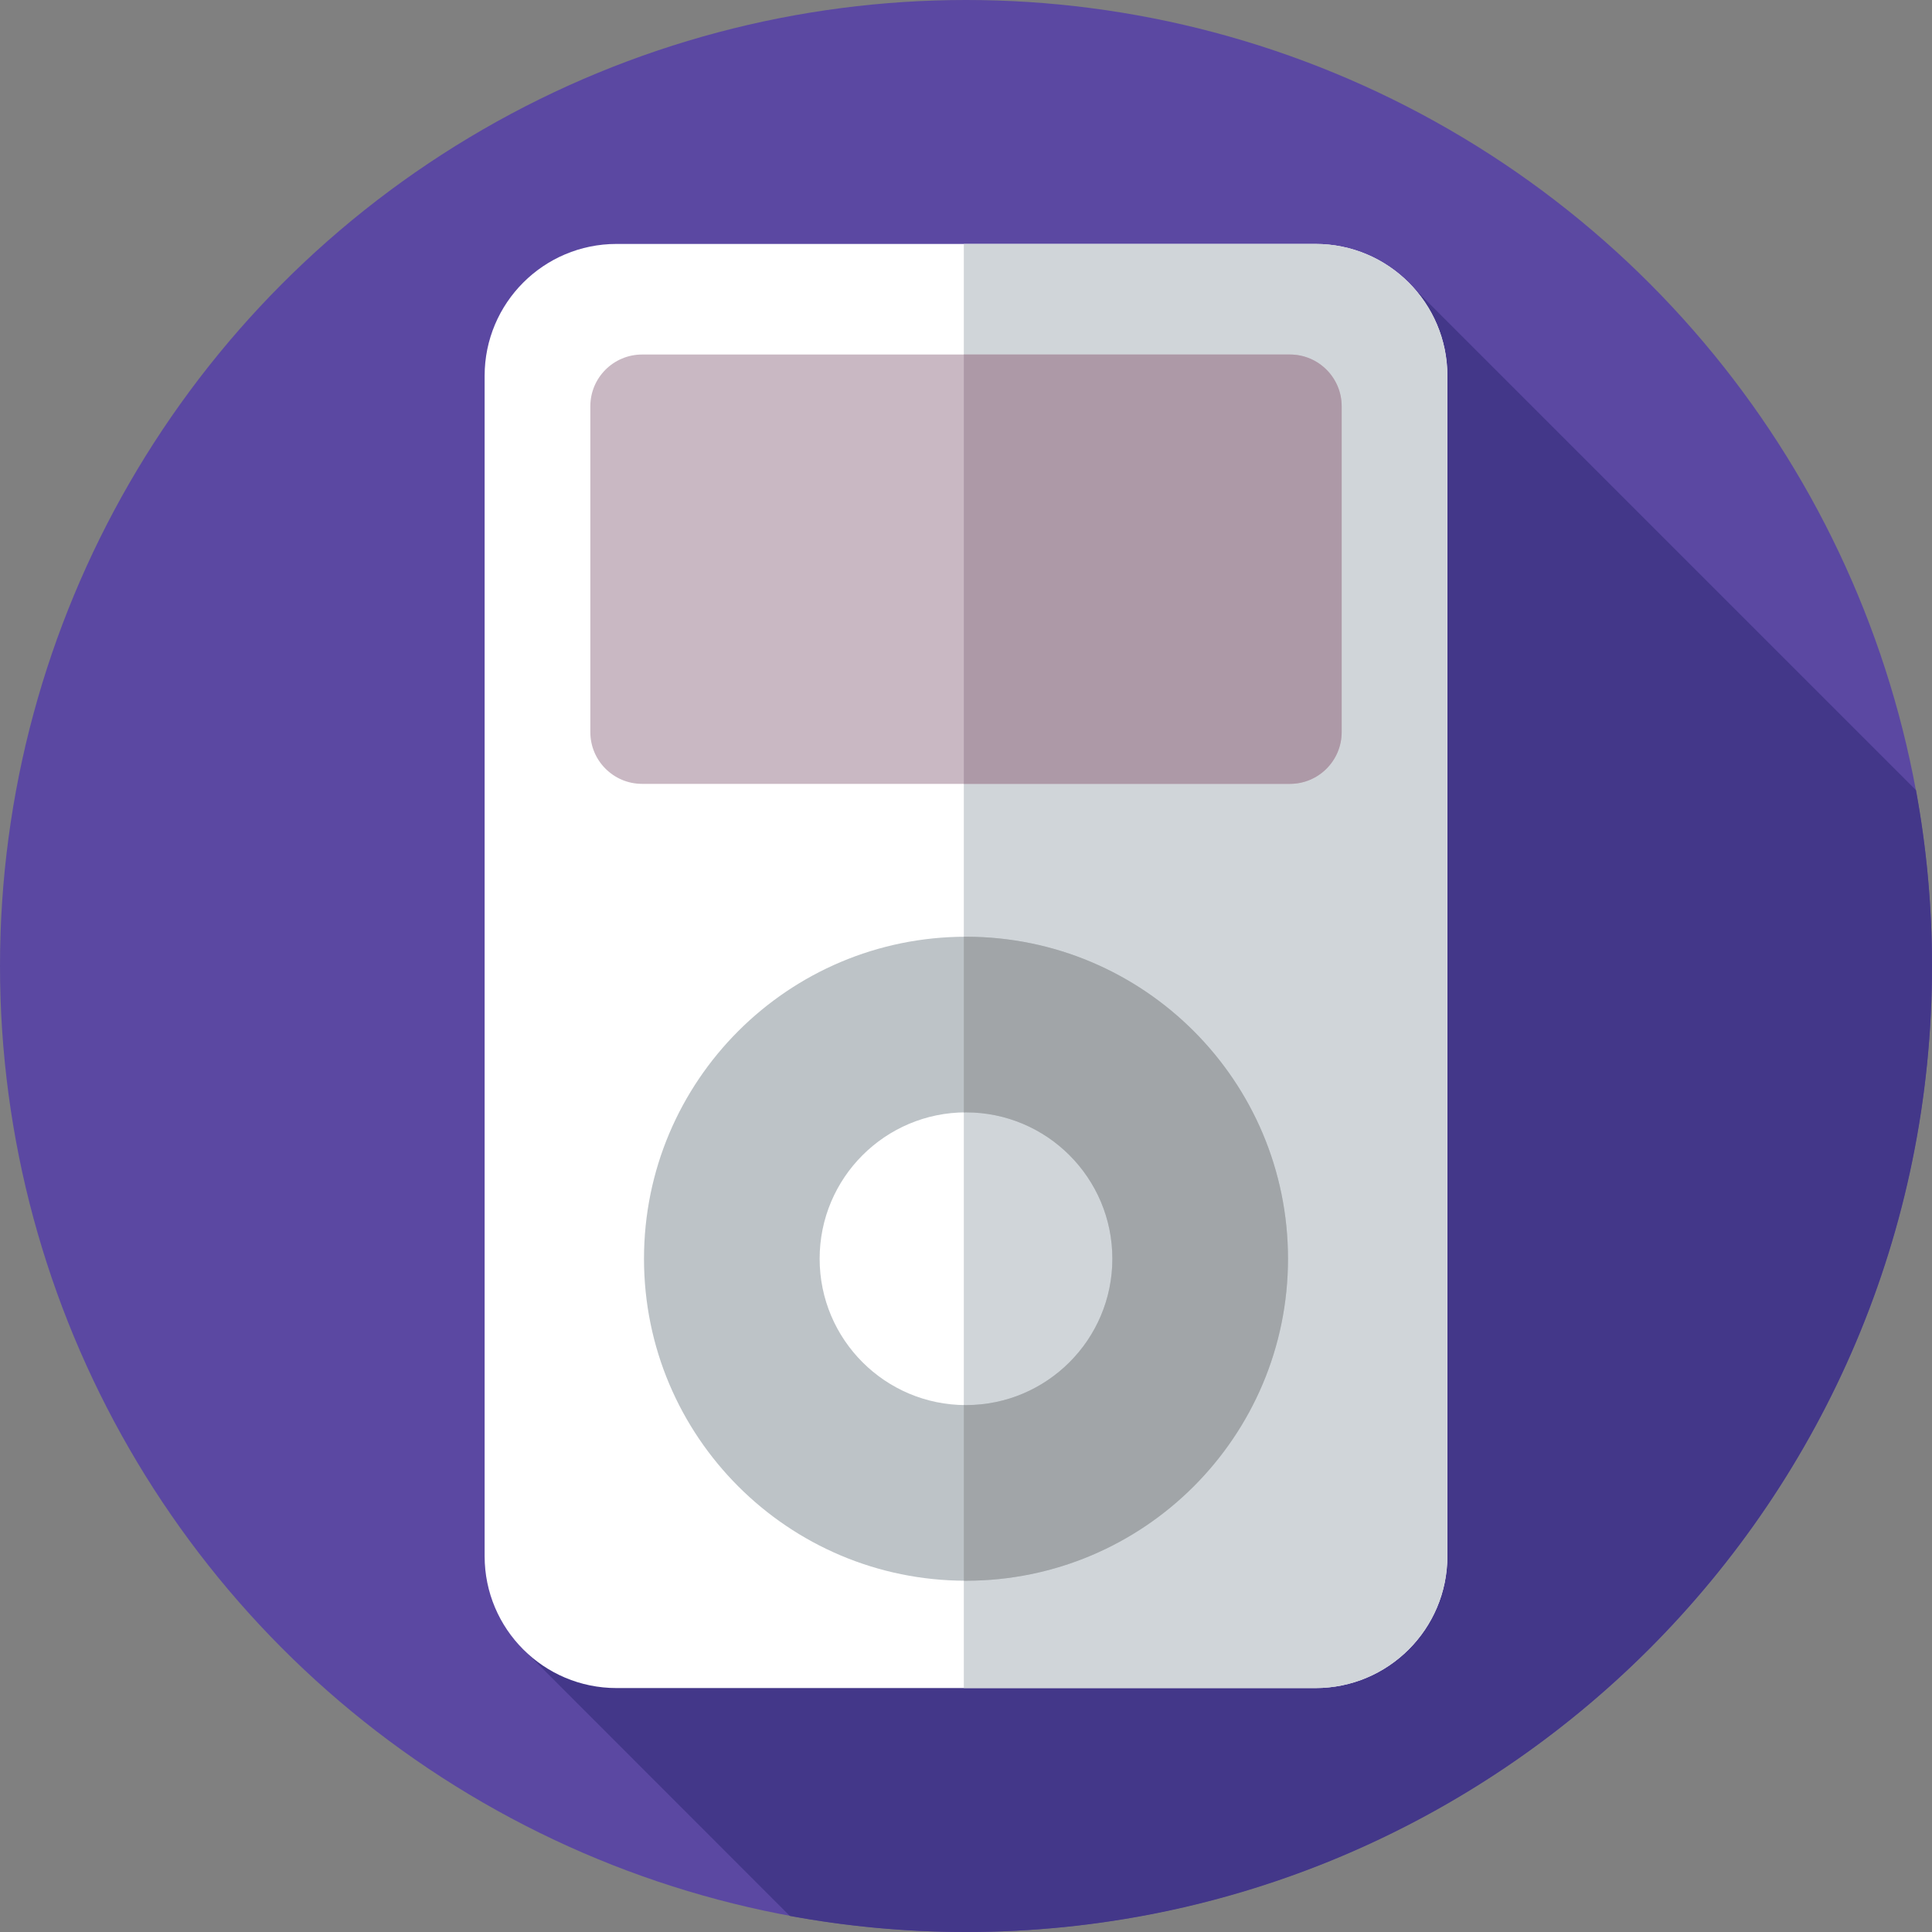<?xml version="1.0" encoding="iso-8859-1"?>
<!-- Uploaded to: SVG Repo, www.svgrepo.com, Generator: SVG Repo Mixer Tools -->
<svg height="800px" width="800px" version="1.1" id="Layer_1" xmlns="http://www.w3.org/2000/svg" xmlns:xlink="http://www.w3.org/1999/xlink" 
	 viewBox="0 0 297 297" xml:space="preserve">
<rect x="0" y="0" width="297" height="297" fill="#808080" stroke="none"/>
<g>
	<g>
		<circle style="fill:#5B48A2;" cx="148.5" cy="148.5" r="148.5"/>
	</g>
	<path style="fill:#433789;" d="M297,148.5c0-9.231-0.85-18.264-2.462-27.029l-78.68-78.68L79.764,252.853l41.648,41.674
		c8.784,1.619,17.836,2.473,27.089,2.473C230.514,297,297,230.514,297,148.5z"/>
	<g>
		<path style="fill:#FFFFFF;" d="M94.775,259.5h107.449c11.198,0,20.275-9.078,20.275-20.275V57.775
			c0-11.198-9.078-20.275-20.275-20.275H94.775C83.578,37.5,74.5,46.578,74.5,57.775v181.449
			C74.5,250.422,83.578,259.5,94.775,259.5z"/>
	</g>
	<g>
		<path style="fill:#D0D5D9;" d="M202.225,37.5h-54.058v222h54.058c11.198,0,20.275-9.078,20.275-20.275V57.775
			C222.5,46.578,213.422,37.5,202.225,37.5z"/>
	</g>
	<g>
		<path style="fill:#C9B8C3;" d="M98.709,120.5h99.583c4.395,0,7.958-3.563,7.958-7.959V62.458c0-4.395-3.563-7.958-7.958-7.958
			H98.709c-4.395,0-7.959,3.563-7.959,7.958v50.083C90.75,116.937,94.313,120.5,98.709,120.5z"/>
	</g>
	<g>
		<path style="fill:#AD99A7;" d="M198.292,54.5h-50.125v66h50.125c4.395,0,7.958-3.563,7.958-7.958V62.458
			C206.25,58.063,202.687,54.5,198.292,54.5z"/>
	</g>
	<g>
		<path style="fill:#BDC3C7;" d="M148.5,144c-27.338,0-49.5,22.162-49.5,49.5s22.162,49.5,49.5,49.5s49.5-22.162,49.5-49.5
			S175.838,144,148.5,144z M148.5,216c-12.426,0-22.5-10.074-22.5-22.5s10.074-22.5,22.5-22.5s22.5,10.074,22.5,22.5
			S160.926,216,148.5,216z"/>
	</g>
	<g>
		<path style="fill:#A1A5A8;" d="M148.5,144c-0.112,0-0.221,0.008-0.333,0.008v27c0.111-0.002,0.221-0.008,0.333-0.008
			c12.426,0,22.5,10.074,22.5,22.5S160.926,216,148.5,216c-0.112,0-0.222-0.007-0.333-0.008v27c0.112,0.001,0.221,0.008,0.333,0.008
			c27.338,0,49.5-22.162,49.5-49.5S175.838,144,148.5,144z"/>
	</g>
</g>
</svg>